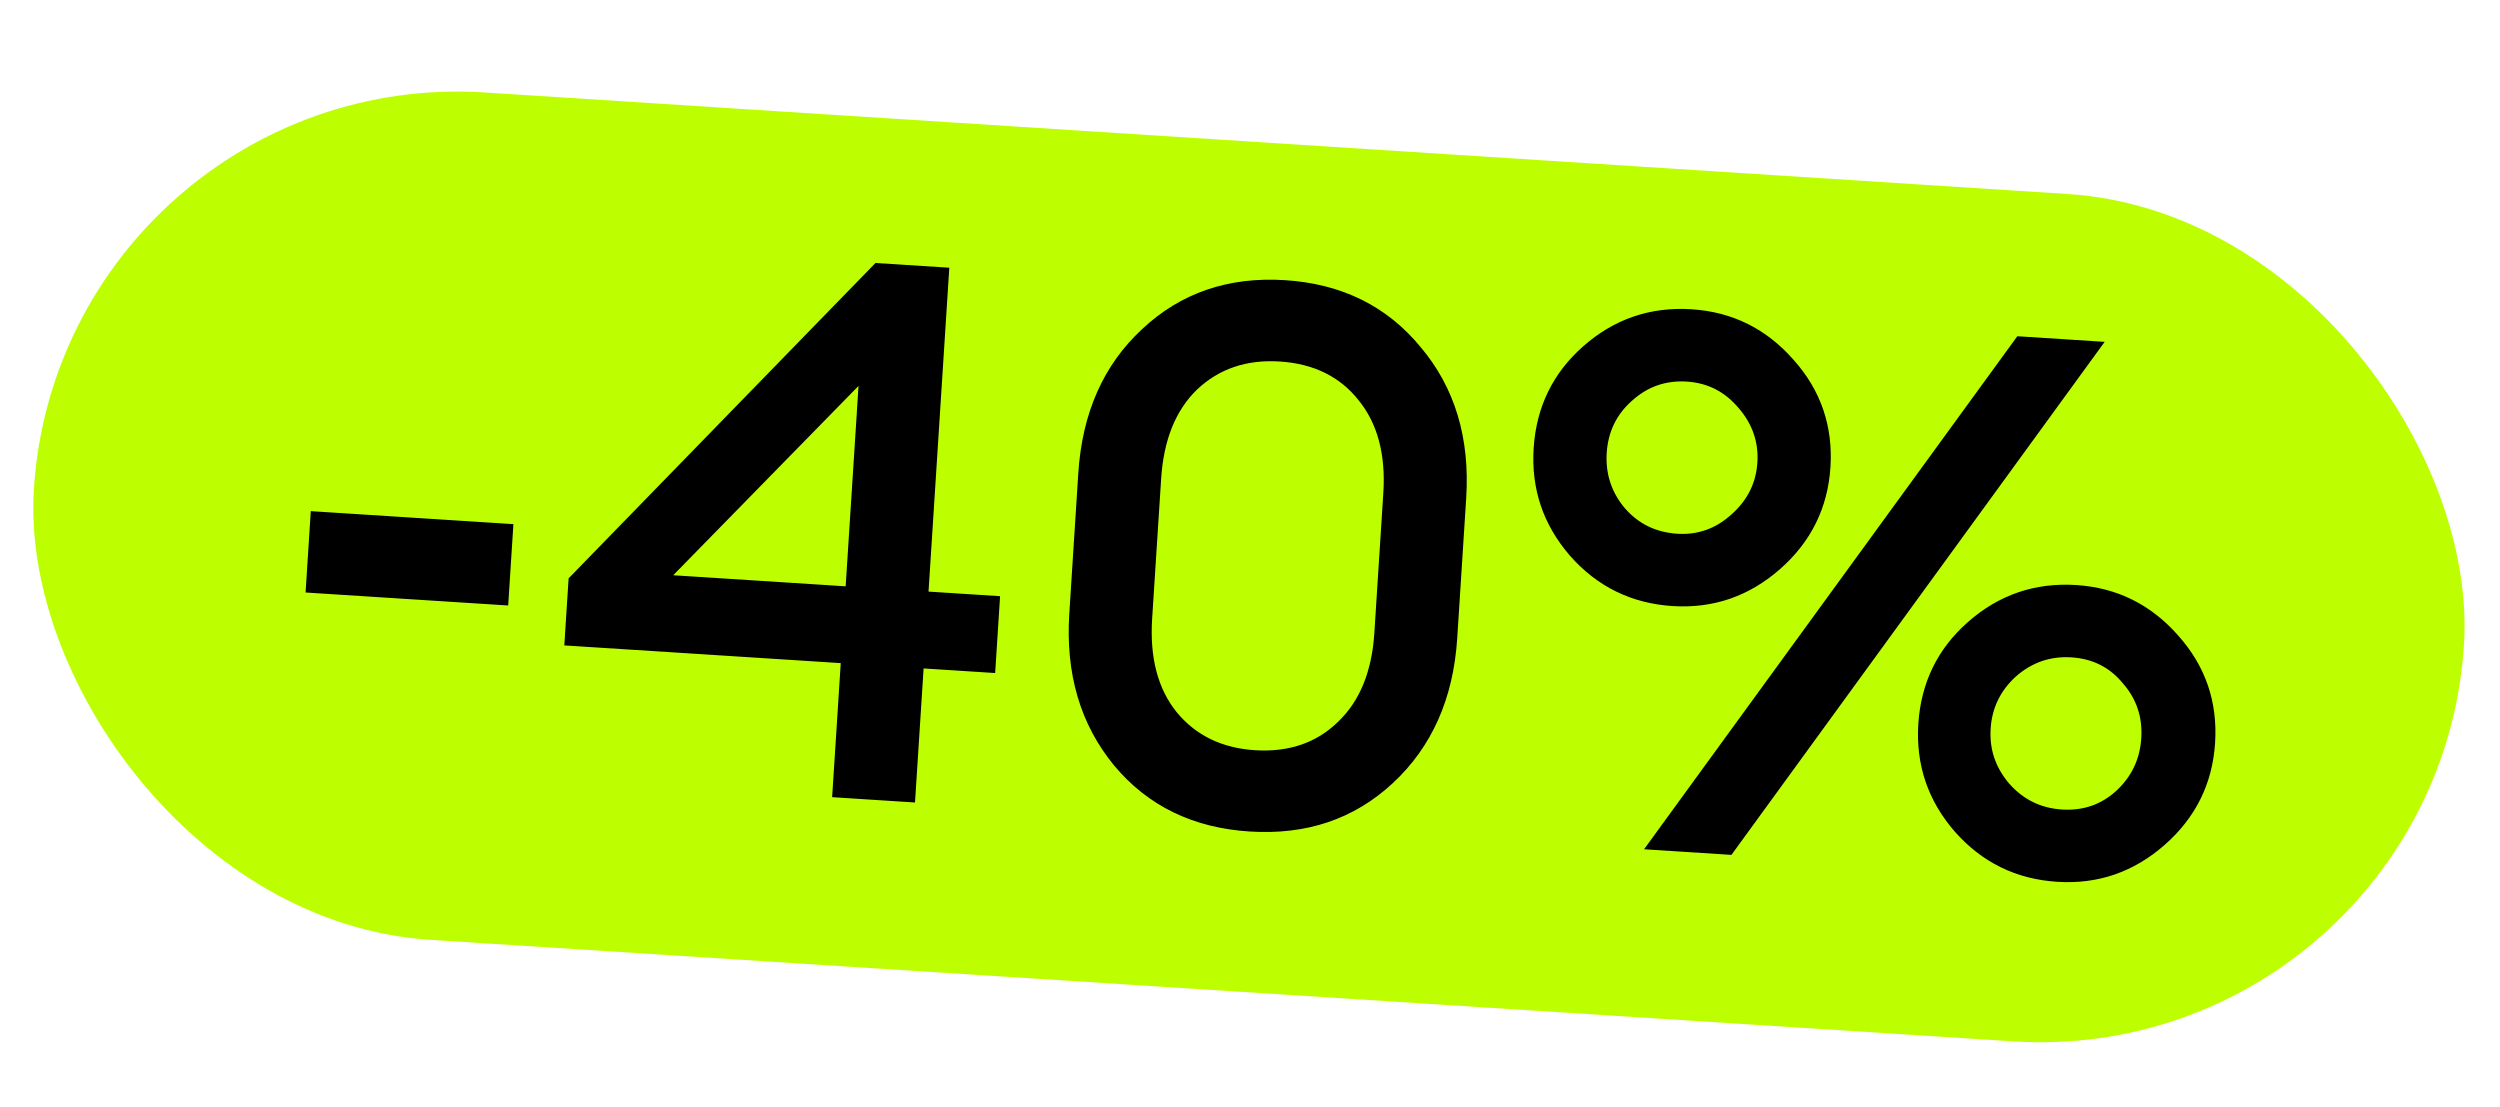 <?xml version="1.0" encoding="UTF-8"?> <svg xmlns="http://www.w3.org/2000/svg" width="61" height="27" viewBox="0 0 61 27" fill="none"> <rect x="1.49" y="1.593" width="59.416" height="20.718" rx="10.359" transform="rotate(3.67 1.49 1.593)" fill="#BDFF01"></rect> <path d="M7.456 14.457L7.583 12.472L12.527 12.789L12.4 14.774L7.456 14.457ZM20.304 19.451L20.514 16.18L13.769 15.748L13.874 14.112L21.362 6.417L23.163 6.532L22.656 14.435L24.402 14.547L24.282 16.422L22.536 16.31L22.326 19.581L20.304 19.451ZM16.426 14.036L20.634 14.306L20.948 9.417L16.426 14.036ZM33.982 19.111C33.04 19.985 31.877 20.378 30.492 20.289C29.108 20.201 28.004 19.662 27.182 18.675C26.36 17.675 25.996 16.439 26.091 14.969L26.31 11.551C26.404 10.081 26.922 8.908 27.864 8.034C28.807 7.147 29.971 6.748 31.355 6.836C32.739 6.925 33.843 7.47 34.664 8.47C35.499 9.458 35.869 10.688 35.775 12.158L35.556 15.576C35.461 17.047 34.937 18.225 33.982 19.111ZM30.619 18.305C31.44 18.357 32.113 18.13 32.638 17.622C33.175 17.115 33.473 16.39 33.534 15.447L33.753 12.028C33.814 11.085 33.61 10.327 33.142 9.756C32.687 9.186 32.049 8.874 31.228 8.821C30.419 8.769 29.746 8.997 29.209 9.504C28.685 10.011 28.392 10.737 28.332 11.681L28.112 15.099C28.052 16.042 28.249 16.799 28.705 17.37C29.173 17.941 29.811 18.253 30.619 18.305ZM42.247 20.859L40.115 20.722L49.223 8.204L51.354 8.341L42.247 20.859ZM50.196 21.516C49.191 21.452 48.356 21.041 47.691 20.285C47.038 19.53 46.744 18.656 46.807 17.663C46.872 16.659 47.276 15.83 48.019 15.176C48.775 14.511 49.655 14.211 50.66 14.275C51.653 14.339 52.481 14.749 53.146 15.505C53.812 16.249 54.113 17.123 54.048 18.128C53.985 19.12 53.575 19.949 52.819 20.614C52.062 21.279 51.188 21.58 50.196 21.516ZM49.021 19.116C49.365 19.507 49.794 19.719 50.309 19.752C50.823 19.785 51.264 19.635 51.63 19.302C52.008 18.957 52.214 18.527 52.247 18.012C52.28 17.498 52.131 17.052 51.798 16.673C51.479 16.284 51.062 16.073 50.547 16.04C50.032 16.006 49.58 16.162 49.188 16.506C48.809 16.851 48.604 17.274 48.572 17.777C48.539 18.279 48.689 18.725 49.021 19.116ZM40.81 14.788C39.805 14.723 38.97 14.313 38.305 13.557C37.652 12.801 37.358 11.927 37.421 10.935C37.486 9.93 37.89 9.101 38.633 8.447C39.389 7.782 40.27 7.482 41.274 7.546C42.267 7.61 43.095 8.02 43.76 8.776C44.426 9.52 44.727 10.395 44.663 11.399C44.599 12.392 44.189 13.22 43.433 13.886C42.676 14.55 41.802 14.851 40.81 14.788ZM40.923 13.023C41.425 13.056 41.866 12.899 42.245 12.554C42.636 12.21 42.848 11.787 42.88 11.285C42.912 10.783 42.756 10.336 42.412 9.945C42.08 9.554 41.663 9.343 41.161 9.311C40.646 9.278 40.2 9.434 39.821 9.778C39.443 10.111 39.237 10.535 39.204 11.049C39.171 11.564 39.321 12.016 39.652 12.407C39.985 12.785 40.408 12.99 40.923 13.023Z" fill="black"></path> </svg> 